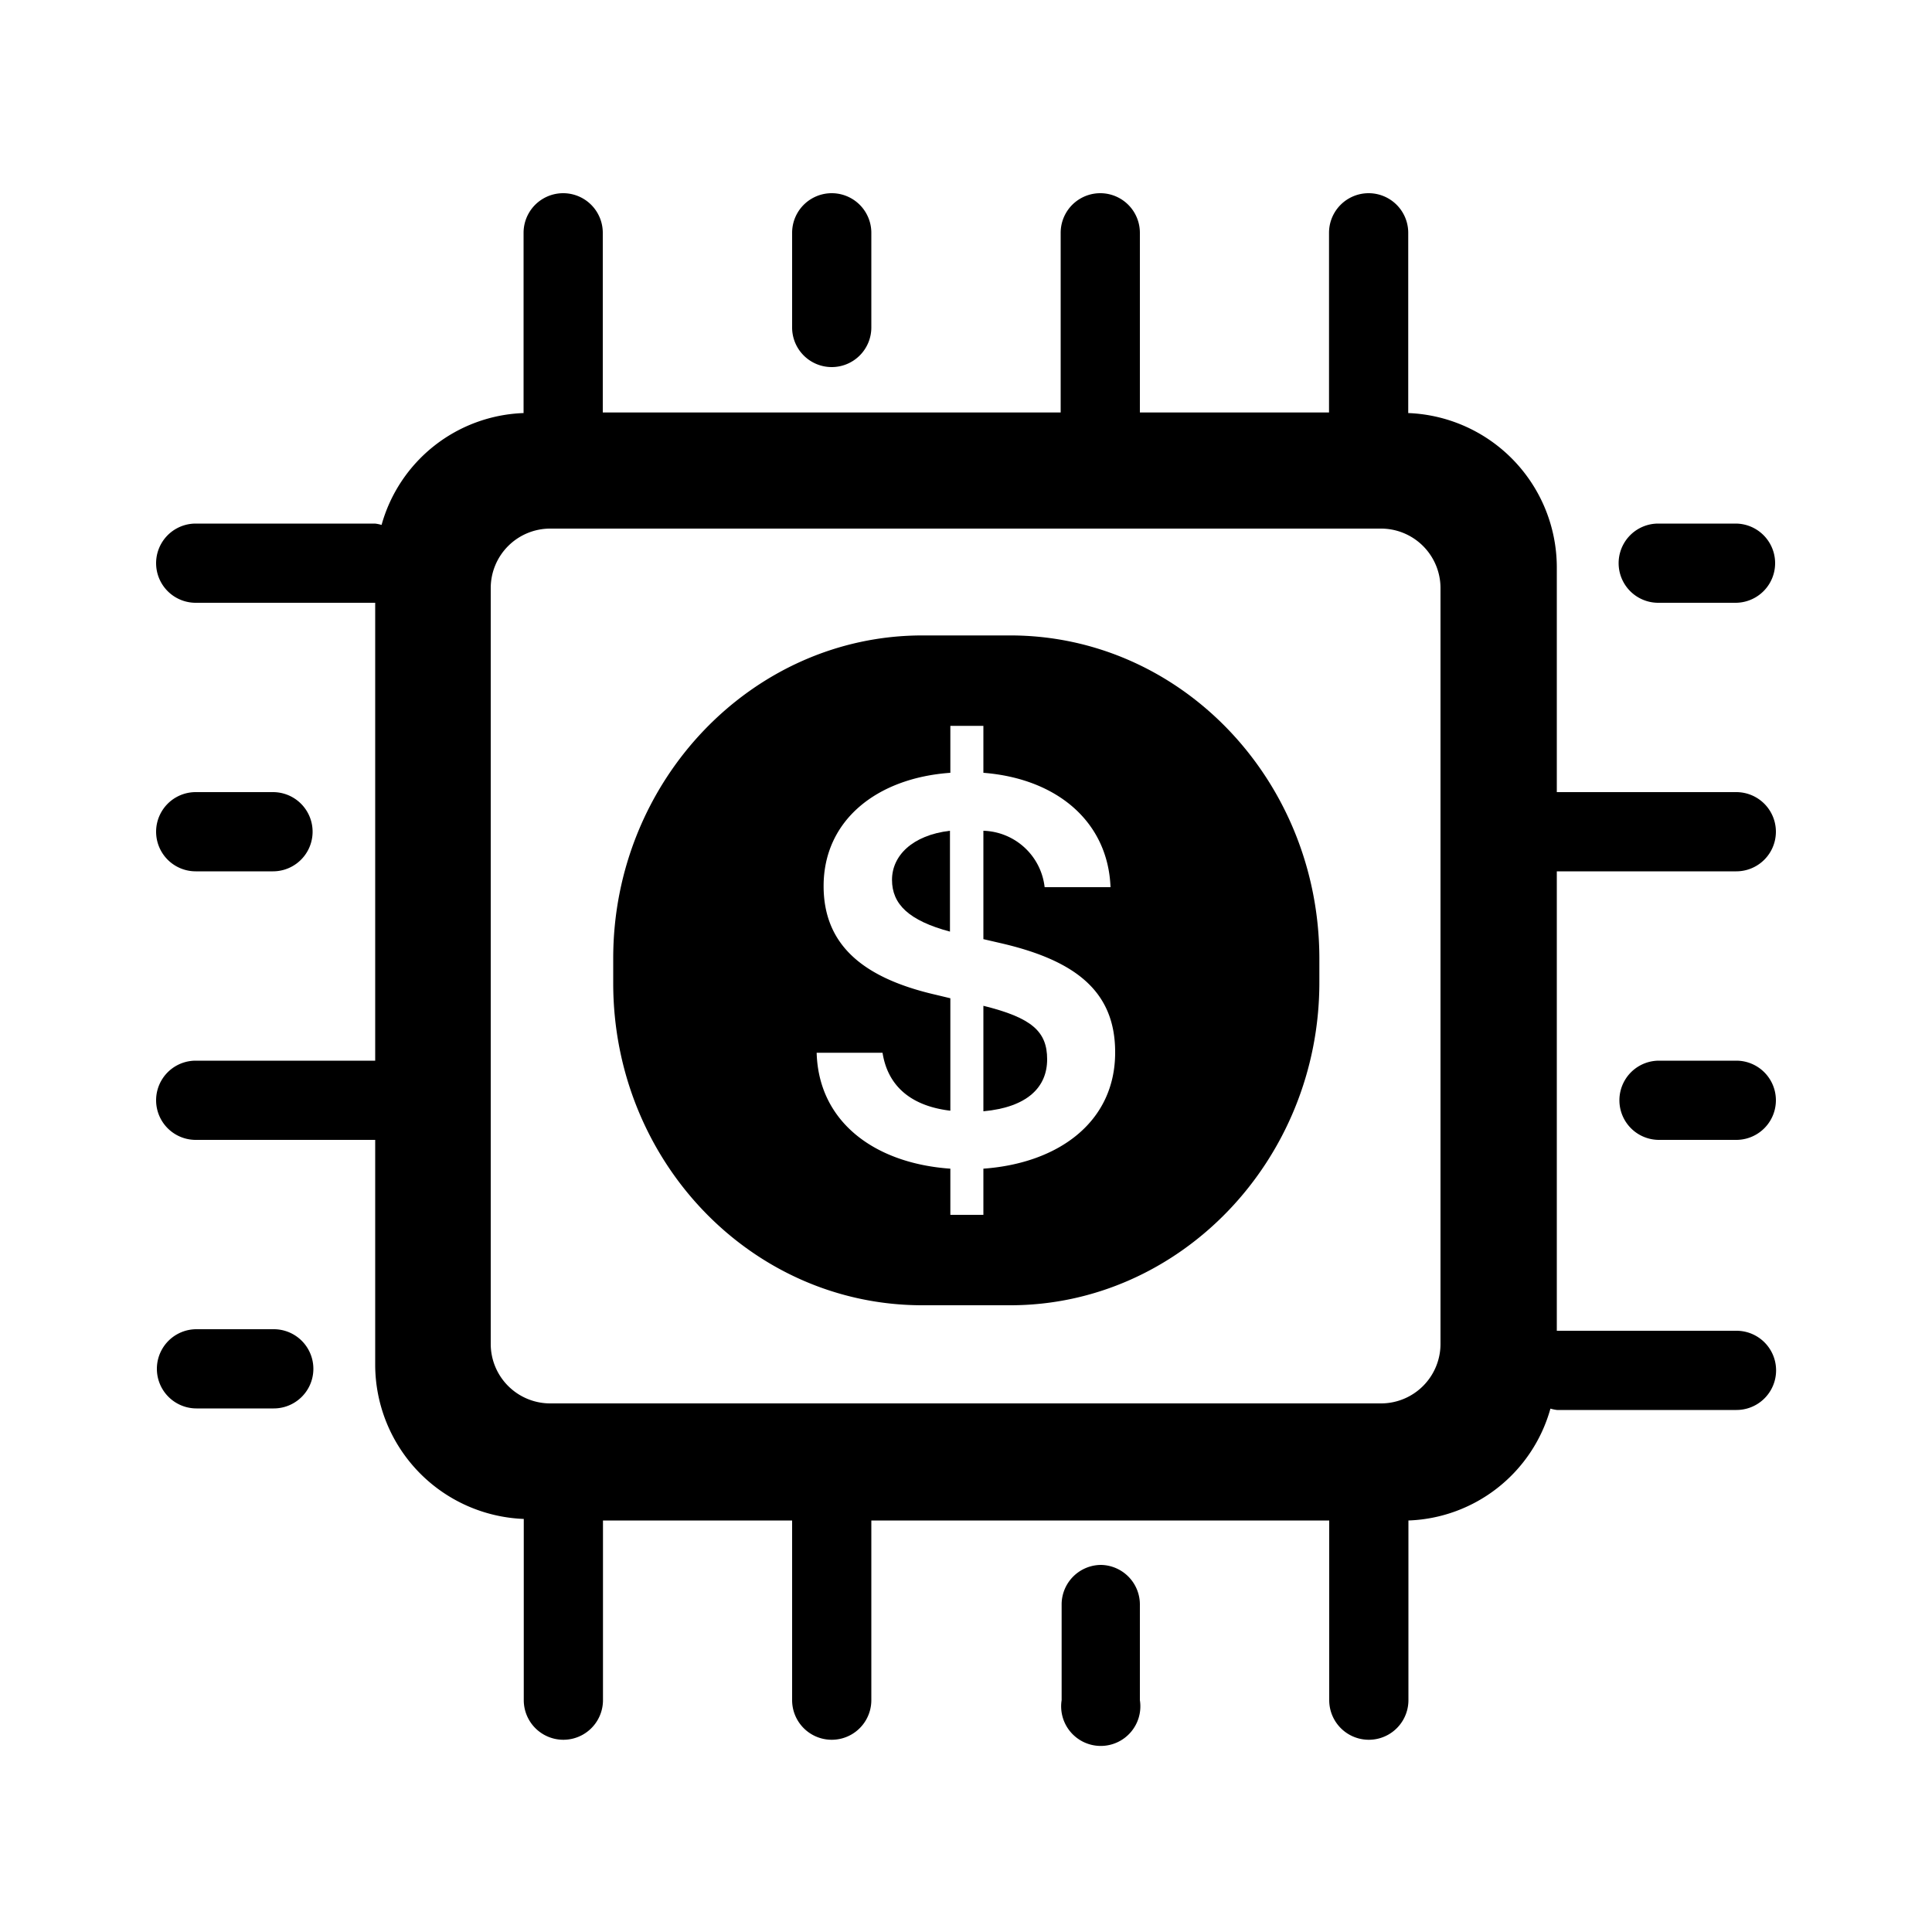 <svg height='100px' width='100px'  fill="#000000" xmlns="http://www.w3.org/2000/svg" data-name="Layer 1" viewBox="0 0 100 100" x="0px" y="0px"><title>online-credit</title><path d="M52.29,32.89H47.74c-8.8,0-16,7.52-16,16.71v1.29c0,9.21,7.15,16.67,16,16.67h4.55c8.8,0,16-7.52,16-16.71V49.57C68.26,40.36,61.11,32.89,52.29,32.89ZM50.9,60.49v2.39H49.19V60.49c-3.88-.27-6.82-2.39-6.92-6h3.41c.25,1.6,1.33,2.74,3.51,3V51.67l-.75-.18c-3.74-.86-5.81-2.56-5.81-5.63,0-3.39,2.74-5.59,6.56-5.86V37.57H50.9V40c3.82.3,6.45,2.54,6.58,5.92H54.07A3.29,3.29,0,0,0,50.9,43v5.61l.82.19c3.92.89,6,2.49,6,5.66C57.73,58.07,54.79,60.21,50.9,60.49Z"></path><path d="M50.9,52.06v5.46c2.28-.21,3.3-1.25,3.3-2.69S53.41,52.68,50.9,52.06Z"></path><path d="M46.17,45.54c0,1.26.87,2.11,3,2.68V43C47.21,43.23,46.17,44.3,46.17,45.54Z"></path><path d="M43.05,19a2.05,2.05,0,0,0,2.05-2.05V12.05a2.05,2.05,0,0,0-4.1,0v4.86A2.05,2.05,0,0,0,43.05,19Z"></path><path d="M57,81a2.05,2.05,0,0,0-2.05,2V88A2.05,2.05,0,1,0,59,88V83.09A2.05,2.05,0,0,0,57,81Z"></path><path d="M85.83,31.2h4a2,2,0,0,0,0-4.1h-4a2,2,0,1,0,0,4.1Z"></path><path d="M89.87,41H80.58V29.32a8,8,0,0,0-7.69-7.94V12.05a2,2,0,0,0-4.1,0v9.3H59v-9.3a2,2,0,1,0-4.1,0v9.3H31.2v-9.3a2.05,2.05,0,0,0-4.1,0v9.33a7.92,7.92,0,0,0-7.35,5.79,2.05,2.05,0,0,0-.34-.07H10.13a2,2,0,0,0,0,4.1h9.29V54.9H10.13a2.05,2.05,0,1,0,0,4.1h9.29V70.68a8,8,0,0,0,7.69,7.94s0,0,0,0V88a2.05,2.05,0,0,0,4.1,0v-9.3H41V88a2.05,2.05,0,0,0,4.1,0v-9.3H68.8V88a2,2,0,0,0,4.1,0v-9.3s0,0,0,0a7.92,7.92,0,0,0,7.35-5.79,2.05,2.05,0,0,0,.34.07h9.29a2.05,2.05,0,0,0,0-4.1H80.58V45.1h9.29a2,2,0,0,0,0-4.1ZM74.56,69.56a3.08,3.08,0,0,1-3.08,3.08h-43a3.08,3.08,0,0,1-3.08-3.08V30.44a3.08,3.08,0,0,1,3.08-3.08h43a3.08,3.08,0,0,1,3.08,3.08Z"></path><path d="M89.87,54.9h-4a2,2,0,0,0,0,4.1h4a2.05,2.05,0,0,0,0-4.1Z"></path><path d="M10.13,45.1h4a2,2,0,1,0,0-4.1h-4a2,2,0,0,0,0,4.1Z"></path><path d="M14.17,68.8h-4a2,2,0,1,0,0,4.1h4a2.05,2.05,0,1,0,0-4.1Z"></path></svg>